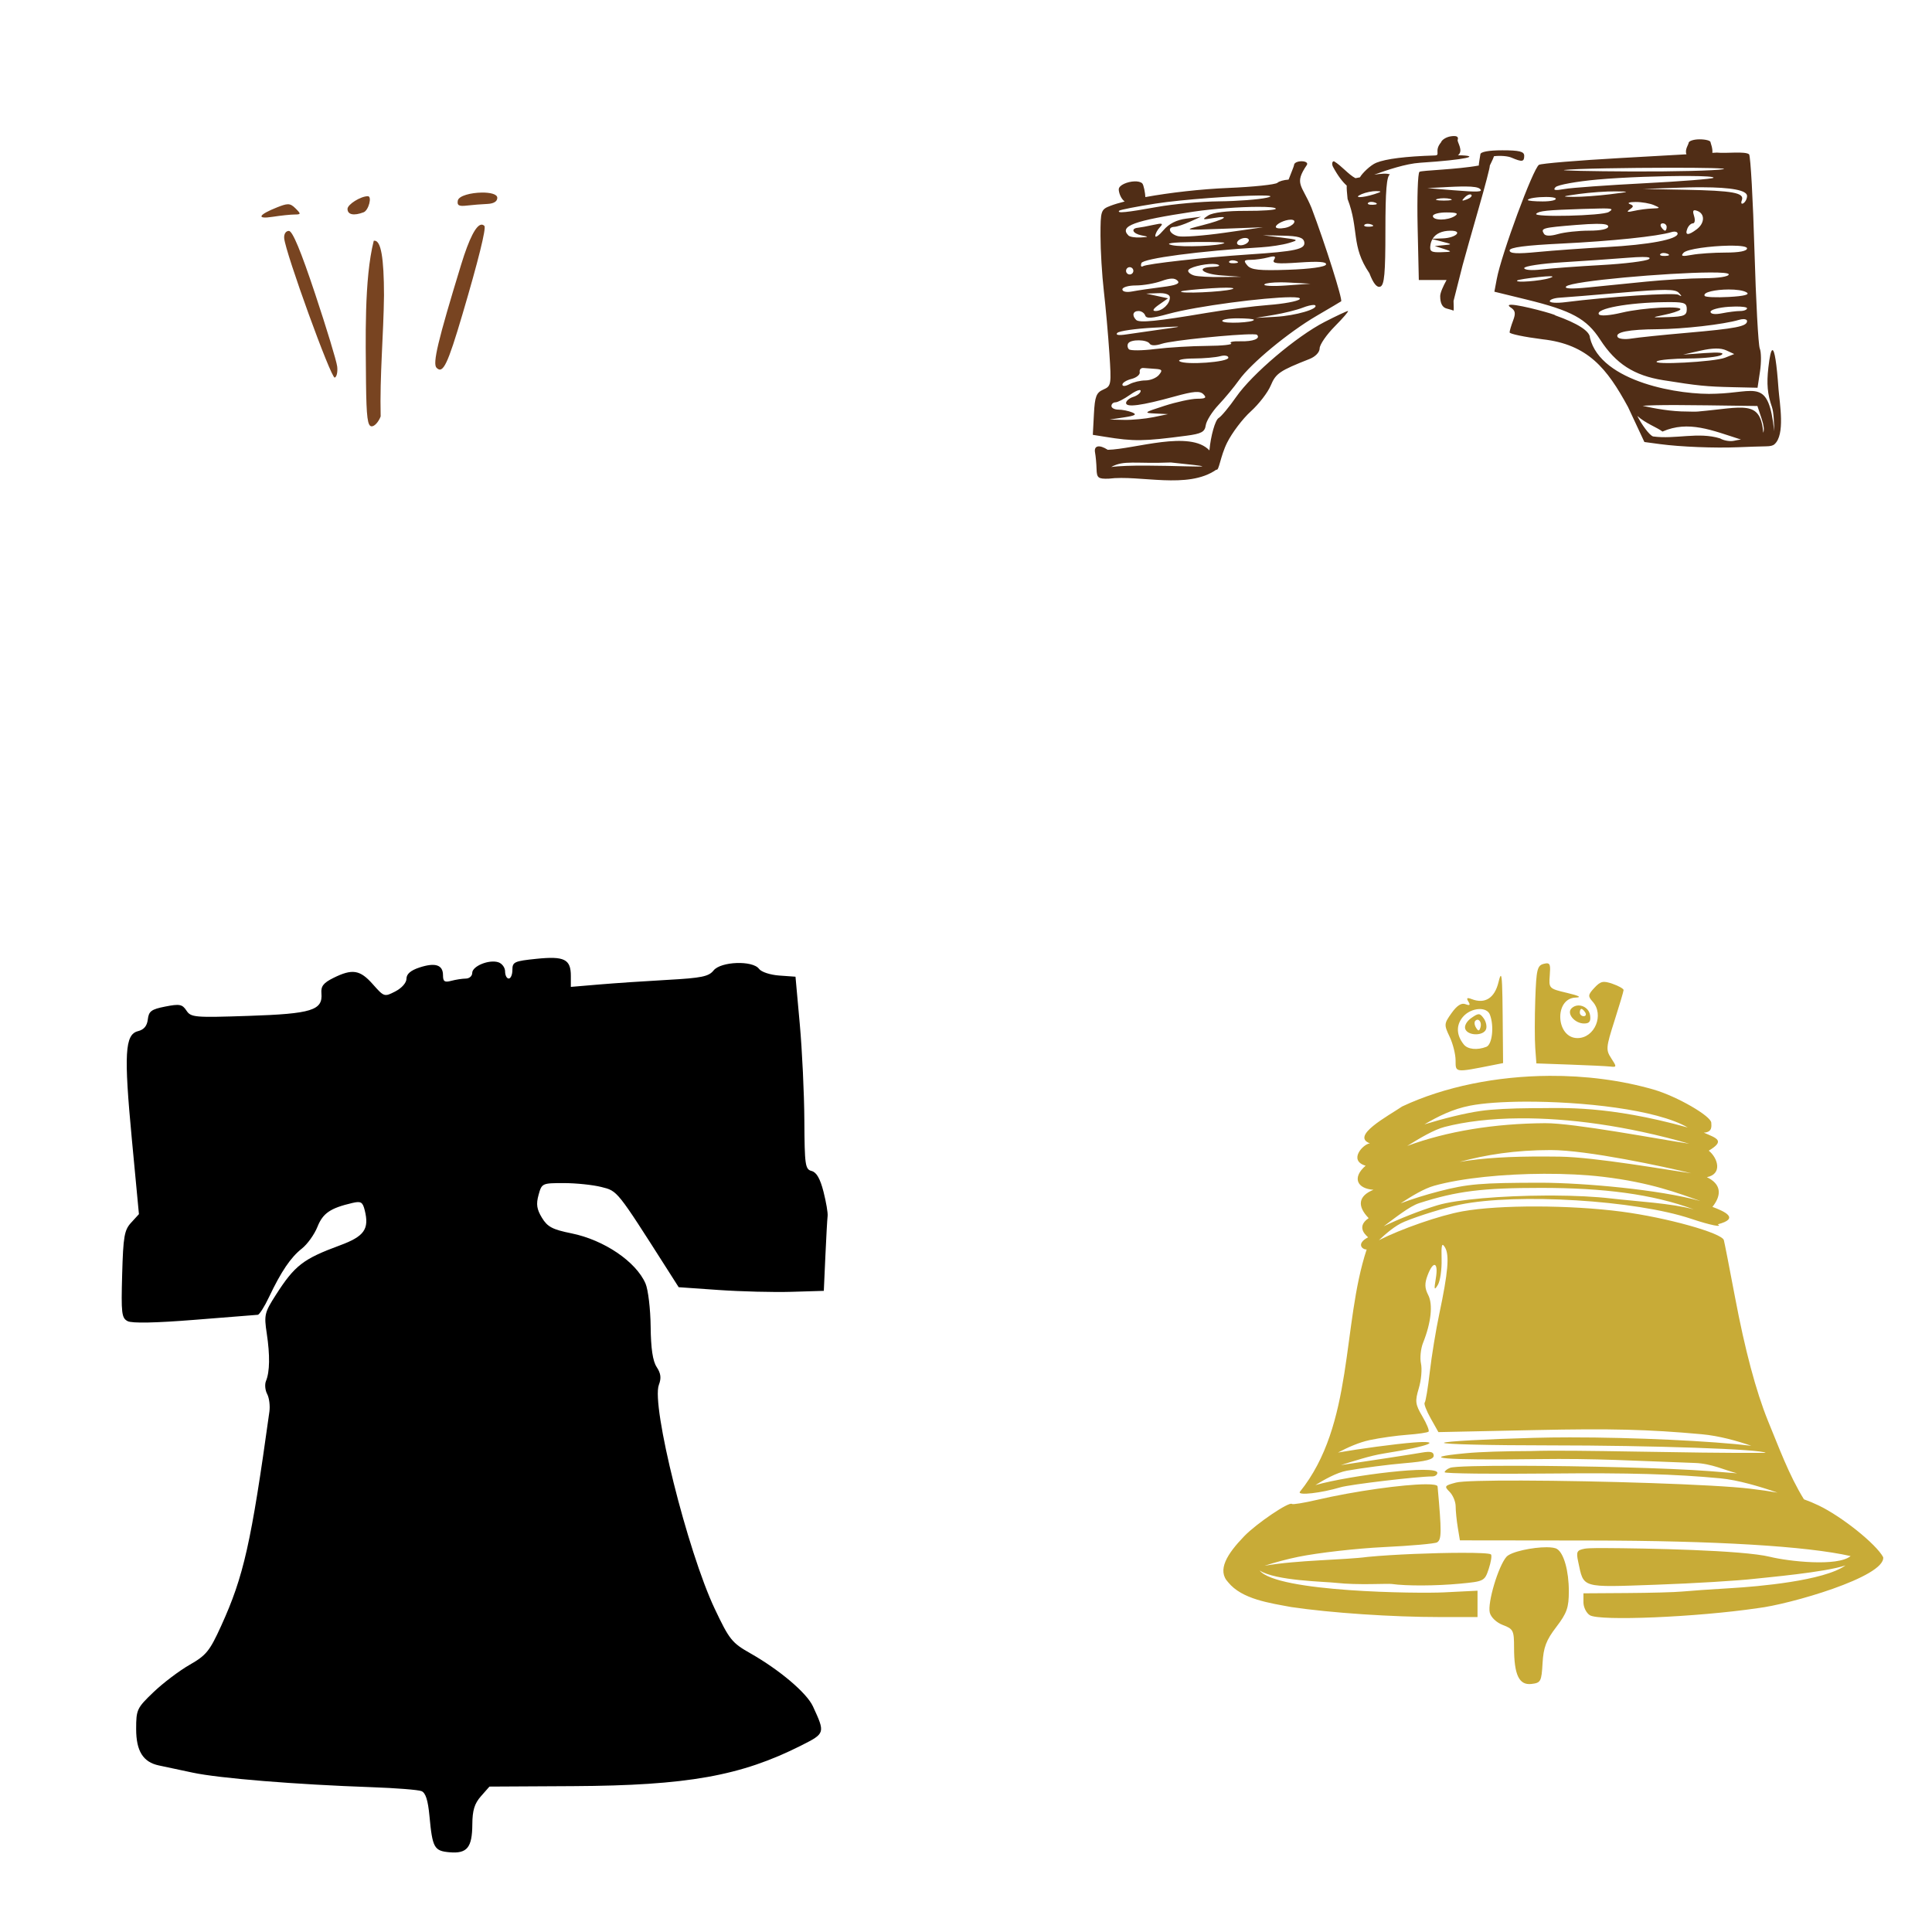 <?xml version="1.0" encoding="UTF-8" standalone="no"?>
<!-- Created with Inkscape (http://www.inkscape.org/) -->

<svg
   xmlns:dc="http://purl.org/dc/elements/1.1/"
   xmlns:cc="http://creativecommons.org/ns#"
   xmlns:rdf="http://www.w3.org/1999/02/22-rdf-syntax-ns#"
   xmlns:svg="http://www.w3.org/2000/svg"
   xmlns="http://www.w3.org/2000/svg"
   xmlns:sodipodi="http://sodipodi.sourceforge.net/DTD/sodipodi-0.dtd"
   xmlns:inkscape="http://www.inkscape.org/namespaces/inkscape"
   width="1080"
   height="1080"
   id="svg2"
   version="1.1"
   inkscape:version="0.47 r22583"
   sodipodi:docname="LibertyBell1.svg">
  <defs
     id="defs4">
    <inkscape:perspective
       sodipodi:type="inkscape:persp3d"
       inkscape:vp_x="0 : 526.18109 : 1"
       inkscape:vp_y="0 : 1000 : 0"
       inkscape:vp_z="744.09448 : 526.18109 : 1"
       inkscape:persp3d-origin="372.04724 : 350.78739 : 1"
       id="perspective10" />
    <inkscape:perspective
       id="perspective2820"
       inkscape:persp3d-origin="0.5 : 0.33333333 : 1"
       inkscape:vp_z="1 : 0.5 : 1"
       inkscape:vp_y="0 : 1000 : 0"
       inkscape:vp_x="0 : 0.5 : 1"
       sodipodi:type="inkscape:persp3d" />
    <inkscape:perspective
       id="perspective2834"
       inkscape:persp3d-origin="0.5 : 0.33333333 : 1"
       inkscape:vp_z="1 : 0.5 : 1"
       inkscape:vp_y="0 : 1000 : 0"
       inkscape:vp_x="0 : 0.5 : 1"
       sodipodi:type="inkscape:persp3d" />
    <inkscape:perspective
       id="perspective3356"
       inkscape:persp3d-origin="0.5 : 0.33333333 : 1"
       inkscape:vp_z="1 : 0.5 : 1"
       inkscape:vp_y="0 : 1000 : 0"
       inkscape:vp_x="0 : 0.5 : 1"
       sodipodi:type="inkscape:persp3d" />
    <inkscape:perspective
       id="perspective3468"
       inkscape:persp3d-origin="0.5 : 0.33333333 : 1"
       inkscape:vp_z="1 : 0.5 : 1"
       inkscape:vp_y="0 : 1000 : 0"
       inkscape:vp_x="0 : 0.5 : 1"
       sodipodi:type="inkscape:persp3d" />
    <inkscape:perspective
       id="perspective4853"
       inkscape:persp3d-origin="0.5 : 0.33333333 : 1"
       inkscape:vp_z="1 : 0.5 : 1"
       inkscape:vp_y="0 : 1000 : 0"
       inkscape:vp_x="0 : 0.5 : 1"
       sodipodi:type="inkscape:persp3d" />
    <inkscape:perspective
       id="perspective5663"
       inkscape:persp3d-origin="0.5 : 0.33333333 : 1"
       inkscape:vp_z="1 : 0.5 : 1"
       inkscape:vp_y="0 : 1000 : 0"
       inkscape:vp_x="0 : 0.5 : 1"
       sodipodi:type="inkscape:persp3d" />
    <inkscape:perspective
       id="perspective5697"
       inkscape:persp3d-origin="0.5 : 0.33333333 : 1"
       inkscape:vp_z="1 : 0.5 : 1"
       inkscape:vp_y="0 : 1000 : 0"
       inkscape:vp_x="0 : 0.5 : 1"
       sodipodi:type="inkscape:persp3d" />
    <inkscape:perspective
       id="perspective5711"
       inkscape:persp3d-origin="0.5 : 0.33333333 : 1"
       inkscape:vp_z="1 : 0.5 : 1"
       inkscape:vp_y="0 : 1000 : 0"
       inkscape:vp_x="0 : 0.5 : 1"
       sodipodi:type="inkscape:persp3d" />
    <inkscape:perspective
       id="perspective5940"
       inkscape:persp3d-origin="0.5 : 0.33333333 : 1"
       inkscape:vp_z="1 : 0.5 : 1"
       inkscape:vp_y="0 : 1000 : 0"
       inkscape:vp_x="0 : 0.5 : 1"
       sodipodi:type="inkscape:persp3d" />
    <inkscape:perspective
       id="perspective6540"
       inkscape:persp3d-origin="0.5 : 0.33333333 : 1"
       inkscape:vp_z="1 : 0.5 : 1"
       inkscape:vp_y="0 : 1000 : 0"
       inkscape:vp_x="0 : 0.5 : 1"
       sodipodi:type="inkscape:persp3d" />
    <inkscape:perspective
       id="perspective7167"
       inkscape:persp3d-origin="0.5 : 0.33333333 : 1"
       inkscape:vp_z="1 : 0.5 : 1"
       inkscape:vp_y="0 : 1000 : 0"
       inkscape:vp_x="0 : 0.5 : 1"
       sodipodi:type="inkscape:persp3d" />
    <inkscape:perspective
       id="perspective7197"
       inkscape:persp3d-origin="0.5 : 0.33333333 : 1"
       inkscape:vp_z="1 : 0.5 : 1"
       inkscape:vp_y="0 : 1000 : 0"
       inkscape:vp_x="0 : 0.5 : 1"
       sodipodi:type="inkscape:persp3d" />
    <inkscape:perspective
       id="perspective7250"
       inkscape:persp3d-origin="0.5 : 0.33333333 : 1"
       inkscape:vp_z="1 : 0.5 : 1"
       inkscape:vp_y="0 : 1000 : 0"
       inkscape:vp_x="0 : 0.5 : 1"
       sodipodi:type="inkscape:persp3d" />
    <inkscape:perspective
       id="perspective7274"
       inkscape:persp3d-origin="0.5 : 0.33333333 : 1"
       inkscape:vp_z="1 : 0.5 : 1"
       inkscape:vp_y="0 : 1000 : 0"
       inkscape:vp_x="0 : 0.5 : 1"
       sodipodi:type="inkscape:persp3d" />
    <inkscape:perspective
       id="perspective7361"
       inkscape:persp3d-origin="0.5 : 0.33333333 : 1"
       inkscape:vp_z="1 : 0.5 : 1"
       inkscape:vp_y="0 : 1000 : 0"
       inkscape:vp_x="0 : 0.5 : 1"
       sodipodi:type="inkscape:persp3d" />
    <inkscape:perspective
       id="perspective7406"
       inkscape:persp3d-origin="0.5 : 0.33333333 : 1"
       inkscape:vp_z="1 : 0.5 : 1"
       inkscape:vp_y="0 : 1000 : 0"
       inkscape:vp_x="0 : 0.5 : 1"
       sodipodi:type="inkscape:persp3d" />
    <inkscape:perspective
       id="perspective7464"
       inkscape:persp3d-origin="0.5 : 0.33333333 : 1"
       inkscape:vp_z="1 : 0.5 : 1"
       inkscape:vp_y="0 : 1000 : 0"
       inkscape:vp_x="0 : 0.5 : 1"
       sodipodi:type="inkscape:persp3d" />
  </defs>
  <sodipodi:namedview
     id="base"
     pagecolor="#ffffff"
     bordercolor="#666666"
     borderopacity="1.0"
     inkscape:pageopacity="0.0"
     inkscape:pageshadow="2"
     inkscape:zoom="0.22685185"
     inkscape:cx="887.68484"
     inkscape:cy="112.81511"
     inkscape:document-units="in"
     inkscape:current-layer="layer1"
     showgrid="false"
     units="in"
     inkscape:showpageshadow="false"
     borderlayer="false"
     inkscape:window-width="1280"
     inkscape:window-height="1002"
     inkscape:window-x="1276"
     inkscape:window-y="92"
     inkscape:window-maximized="1" />
  <g
     inkscape:label="Layer 1"
     inkscape:groupmode="layer"
     id="layer1"
     transform="translate(0,27.64)">
    <path
       style="fill:#000000"
       d="m 251.384,1007.798 c -8.693,-0.737 -9.646,-2.437 -11.303,-20.183 -0.836,-8.951 -2.151,-13.071 -4.472,-14.012 -1.809,-0.734 -14.315,-1.721 -27.792,-2.193 -42.459,-1.489 -85.238,-4.962 -100.056,-8.124 -7.862,-1.677 -16.385,-3.49 -18.94,-4.028 -8.843,-1.863 -12.71,-8.061 -12.71,-20.371 0,-10.851 0.409,-11.72 9.699,-20.608 5.335,-5.104 14.405,-11.973 20.157,-15.264 9.344,-5.347 11.223,-7.664 17.648,-21.762 12.606,-27.662 16.774,-46.169 26.978,-119.769 0.456,-3.287 -0.106,-7.723 -1.249,-9.859 -1.143,-2.135 -1.437,-5.419 -0.655,-7.297 2.131,-5.112 2.278,-14.381 0.423,-26.617 -1.555,-10.256 -1.235,-11.617 5.04,-21.423 10.589,-16.548 15.263,-20.169 35.825,-27.75 13.704,-5.053 16.554,-9.097 13.89,-19.711 -1.14,-4.542 -2.125,-5.119 -6.858,-4.014 -12.384,2.891 -16.501,5.702 -19.563,13.353 -1.705,4.26 -5.616,9.725 -8.692,12.145 -6.243,4.91 -11.573,12.784 -18.423,27.211 -2.533,5.335 -5.336,9.751 -6.23,9.815 -0.894,0.064 -16.787,1.328 -35.318,2.81 -21.821,1.745 -35.01,2.007 -37.433,0.744 -3.368,-1.756 -3.673,-4.361 -3.063,-26.134 0.596,-21.275 1.201,-24.755 5.026,-28.937 l 4.348,-4.753 -3.957,-41.86 c -4.52,-47.822 -3.909,-58.579 3.436,-60.422 3.33,-0.836 5.062,-2.915 5.491,-6.59 0.535,-4.578 1.975,-5.635 9.766,-7.166 7.994,-1.571 9.475,-1.29 11.822,2.246 2.538,3.823 4.424,3.984 34.764,2.972 35.31,-1.178 41.53,-3.111 40.691,-12.645 -0.345,-3.921 1.135,-5.817 6.704,-8.58 10.567,-5.245 14.86,-4.562 21.998,3.501 6.335,7.156 6.49,7.205 12.628,4.031 3.61,-1.867 6.214,-4.836 6.214,-7.086 0,-2.624 2.331,-4.643 7.231,-6.26 8.849,-2.921 13.189,-1.51 13.189,4.286 0,3.552 0.874,4.152 4.594,3.155 2.527,-0.677 6.202,-1.244 8.168,-1.259 1.965,-0.015 3.573,-1.429 3.573,-3.141 0,-3.808 9.338,-7.648 14.563,-5.99 2.098,0.666 3.814,2.986 3.814,5.157 0,2.17 0.919,3.946 2.042,3.946 1.123,0 2.042,-2.17 2.042,-4.823 0,-4.443 1.063,-4.932 13.48,-6.204 15.534,-1.591 19.191,0.225 19.191,9.53 l 0,6.171 15.825,-1.341 c 8.704,-0.738 25.933,-1.9 38.287,-2.584 18.961,-1.049 22.96,-1.867 25.662,-5.25 4.06,-5.084 21.897,-5.723 25.416,-0.91 1.273,1.741 6.233,3.38 11.328,3.744 l 9.063,0.647 2.4,26.546 c 1.32,14.6 2.469,38.807 2.552,53.793 0.141,25.099 0.462,27.328 4.08,28.274 2.718,0.711 4.756,4.267 6.617,11.55 1.479,5.788 2.518,11.901 2.309,13.586 -0.21,1.685 -0.773,11.792 -1.253,22.462 l -0.872,19.399 -18.127,0.544 c -9.97,0.299 -28.224,-0.16 -40.566,-1.021 l -22.439,-1.565 -6.149,-9.646 c -28.644,-44.936 -27.954,-44.073 -37.084,-46.372 -4.757,-1.198 -14.189,-2.178 -20.959,-2.178 -12.151,0 -12.334,0.086 -14.141,6.636 -1.425,5.166 -1.005,7.992 1.897,12.756 3.105,5.097 5.866,6.552 16.524,8.709 18.175,3.679 36.049,15.786 41.366,28.021 1.472,3.386 2.766,14.192 2.876,24.012 0.14,12.424 1.166,19.328 3.373,22.696 2.349,3.584 2.666,6.171 1.223,9.967 -4.347,11.434 16.011,93.049 31.218,125.151 8.175,17.258 9.612,19.059 19.837,24.861 16.392,9.302 31.581,22.161 35.058,29.682 6.931,14.989 6.892,15.119 -6.479,21.869 -33.81,17.067 -63.727,22.401 -127.599,22.749 l -46.742,0.254 -4.753,5.395 c -3.611,4.098 -4.768,7.877 -4.817,15.725 -0.081,12.942 -2.908,16.428 -12.652,15.603 z"
       id="path7698" />
    <path
       style="fill:#c8ab37"
       d="m 864.573,510.862 c -0.456,0.026 -1.016,0.135 -1.675,0.308 -3.56,0.931 -4.094,3.176 -4.667,19.743 -0.355,10.277 -0.361,22.55 -0.017,27.281 l 0.632,8.615 18.769,0.667 c 10.326,0.37 20.486,0.861 22.581,1.094 3.584,0.399 3.615,0.136 0.513,-4.598 -3.088,-4.713 -2.979,-6.046 1.778,-20.94 2.793,-8.744 5.097,-16.498 5.111,-17.23 0.014,-0.732 -2.742,-2.293 -6.119,-3.47 -5.258,-1.833 -6.717,-1.52 -10.188,2.205 -3.615,3.88 -3.726,4.724 -1.009,7.726 6.623,7.318 1.194,20.393 -8.461,20.393 -12.117,0 -13.157,-22.211 -1.06,-22.649 3.601,-0.13 2.003,-1.009 -4.786,-2.615 -10.107,-2.391 -10.212,-2.496 -9.641,-9.846 0.411,-5.284 0.217,-6.795 -1.761,-6.684 z m -25.623,7.025 c -0.311,-0.02 -0.724,1.227 -1.265,3.47 -2.153,8.935 -7.541,12.374 -14.974,9.521 -2.634,-1.011 -3.131,-0.657 -1.88,1.367 1.228,1.987 0.791,2.38 -1.624,1.453 -2.251,-0.864 -4.755,0.736 -7.761,4.957 -4.252,5.972 -4.298,6.528 -1.094,13.248 1.84,3.858 3.333,9.843 3.333,13.299 0,6.835 -0.461,6.79 20.94,2.547 l 5.607,-1.111 -0.239,-26.905 c -0.142,-15.576 -0.36,-21.802 -1.043,-21.846 z m 43.332,16.529 c -1.366,0.043 -2.722,0.55 -3.795,1.624 -2.888,2.888 1.759,8.461 7.06,8.461 2.951,0 3.817,-1.187 3.333,-4.581 -0.489,-3.425 -3.592,-5.599 -6.598,-5.504 z m 1.744,1.914 c 0.495,0 1.46,0.911 2.154,2.034 0.694,1.123 0.283,2.051 -0.906,2.051 -1.189,0 -2.154,-0.928 -2.154,-2.051 0,-1.123 0.411,-2.034 0.906,-2.034 z m -57.229,0.103 c 2.789,-0.107 5.215,0.906 6.068,3.128 2.451,6.387 1.315,16.717 -1.983,17.982 -5.173,1.985 -10.412,1.437 -12.615,-1.316 -4.177,-5.221 -4.377,-10.743 -0.581,-15.316 2.337,-2.815 5.95,-4.357 9.111,-4.479 z m -0.171,2.889 c -0.946,-0.019 -2.129,0.689 -4.171,2.12 -2.614,1.831 -4.019,4.427 -3.35,6.171 1.468,3.826 10.134,3.927 11.589,0.137 0.605,-1.575 0.012,-4.339 -1.316,-6.154 -1.093,-1.495 -1.805,-2.254 -2.752,-2.273 z m -0.564,3.077 c 1.285,0.124 2.227,2.189 1.487,4.41 -0.692,2.075 -1.175,2.082 -2.461,0 -0.88,-1.423 -1.05,-3.138 -0.376,-3.812 0.457,-0.457 0.922,-0.64 1.35,-0.598 z m 40.05,31.367 c -29.31,0.17 -58.595,5.99 -82.254,17.094 -8.226,5.539 -28.984,16.568 -18.068,20.649 -3.759,0.307 -12.321,9.553 -2.393,12.495 -7.702,6.611 -4.826,12.836 4.376,13.453 -8.534,3.447 -9.221,9.098 -2.684,15.846 -7.921,5.354 -0.208,10.593 -0.308,10.718 -6.796,3.542 -3.341,6.915 -0.803,6.803 -13.954,42.221 -6.981,97.851 -37.367,135.518 -1.335,2.16 11.872,0.664 22.752,-2.581 5.305,-1.582 43.17,-6.068 51.264,-6.068 1.566,0 2.855,-0.911 2.855,-2.034 0,-4.566 -47.934,1.227 -68.169,6.872 4.709,-2.884 11.805,-7 17.606,-8.034 8.691,-1.549 23.155,-3.438 32.153,-4.188 12.021,-1.002 16.376,-2.119 16.376,-4.222 0,-2.106 -1.767,-2.564 -6.649,-1.709 -5.983,1.047 -29.161,4.595 -45.23,6.974 7.385,-2.287 16.298,-5.243 23.846,-6.444 27.348,-4.354 32.661,-7.396 16.803,-6.171 -10.353,0.8 -30.372,3.529 -42.272,5.607 5.227,-2.757 11.615,-5.668 17.76,-6.974 5.615,-1.193 15.081,-2.528 21.042,-2.957 5.961,-0.43 11.287,-1.219 11.829,-1.761 0.542,-0.542 -1.023,-4.382 -3.47,-8.53 -3.978,-6.741 -4.175,-8.408 -1.983,-15.726 1.349,-4.502 1.892,-10.705 1.214,-13.795 -0.678,-3.089 -0.151,-8.306 1.162,-11.589 4.516,-11.292 5.605,-21.466 2.872,-26.734 -1.978,-3.813 -2.062,-6.45 -0.342,-11.008 3.208,-8.499 6.149,-7.443 4.615,1.658 -1.082,6.42 -0.897,7.019 1.111,3.709 1.317,-2.171 2.256,-8.6 2.102,-14.29 -0.224,-8.271 0.17,-9.602 1.932,-6.615 2.526,4.282 1.695,13.874 -3.214,37.093 -1.899,8.985 -4.294,23.6 -5.316,32.478 -1.022,8.878 -2.301,16.609 -2.855,17.162 -0.553,0.553 0.943,4.481 3.333,8.735 l 4.342,7.726 54.323,-1.145 c 42.316,-0.897 62.818,-0.39 92.784,2.325 9.953,0.902 19.936,3.756 27.811,6.461 -22.122,-2.669 -65.177,-4.731 -101.519,-4.701 -6.933,0.006 -13.61,0.088 -19.863,0.256 -26.943,0.724 -49.646,1.972 -50.443,2.769 -0.797,0.797 25.839,1.453 59.195,1.453 57.348,0 118.576,2.118 120.629,4.171 -43.185,0.331 -107.382,-1.88 -131.005,-1.009 -15.281,0.052 -28.303,0.439 -36.683,1.231 -28.132,2.657 -12.249,3.964 39.811,3.282 34.281,-0.449 53.771,0.964 88.322,2.154 9.383,0.323 16.73,4.062 23.64,5.795 -4.604,-0.386 -9.746,-0.795 -15.658,-1.248 -22.667,-1.735 -71.294,-2.897 -105.997,-2.974 -20.822,-0.046 -36.627,0.304 -38.82,1.145 -1.674,0.642 -3.042,1.756 -3.043,2.479 0,0.722 26.856,1.031 59.691,0.701 43.134,-0.434 69.324,0.318 94.391,2.684 9.839,0.929 22.217,4.592 31.982,8 -4.263,-0.761 -9.188,-1.46 -15.162,-2.188 -20.05,-2.444 -85.41,-4.441 -127.672,-4.564 -19.21,-0.056 -33.65,0.275 -36.888,1.128 -6.426,1.693 -6.684,2.068 -3.573,5.179 1.845,1.845 3.372,5.478 3.385,8.085 0.012,2.607 0.546,7.966 1.197,11.897 l 1.179,7.145 72.819,0.086 c 70.254,0.092 121.033,3.144 145.586,8.701 -7.225,6.043 -34.85,2.932 -45.007,0.427 -15.284,-3.769 -69.202,-4.789 -92.886,-4.906 -1.366,-0.007 -2.64,-0.011 -3.795,0 -3.464,0.032 -5.907,0.152 -6.991,0.359 -4.38,0.837 -4.797,1.706 -3.59,7.333 3.195,14.894 1.175,14.291 43.503,12.803 20.927,-0.736 45.854,-2.246 55.4,-3.35 5.764,-0.667 39.121,-3.561 50.511,-7.453 -11.97,8.642 -48.987,11.823 -63.793,12.701 -11.231,0.656 -23.624,1.526 -27.555,1.914 -3.931,0.389 -17.948,0.758 -31.145,0.838 l -23.999,0.154 0,5.008 c 0,2.752 1.607,6 3.573,7.231 5.389,3.375 59.82,1.091 93.878,-3.949 17.473,-2.03 71.367,-17.469 70.118,-28.478 -3.954,-7.389 -23.14,-22.747 -36.187,-28.974 -2.757,-1.316 -5.381,-2.418 -8.12,-3.385 -8.443,-13.655 -13.975,-29.041 -20.102,-43.845 -6.699,-16.565 -12.834,-39.557 -18.41,-69.058 -3.072,-16.255 -5.886,-30.646 -6.256,-31.982 -1.112,-4.013 -32.051,-12.637 -57.178,-15.931 -14.44,-1.893 -31.481,-2.852 -47.486,-2.889 -16.005,-0.037 -30.974,0.848 -41.264,2.684 -13.049,2.328 -34.538,9.898 -46.905,16.171 3.832,-3.581 9.026,-8.191 14.29,-10.359 8.423,-3.468 22.402,-7.759 31.059,-9.538 31.789,-6.533 98.251,-2.466 129.108,7.897 11.177,3.754 17.994,4.954 14.957,3.128 12.57,-3.277 3.911,-7.183 -2.957,-9.76 5.437,-6.798 4.778,-12.846 -3.111,-16.598 8.763,-1.745 6.253,-10.575 1.06,-14.82 9.326,-5.585 4.484,-6.972 -2.786,-10.068 5.11,-0.257 4.188,-4.019 4.188,-5.504 0,-3.716 -19.205,-14.805 -32.119,-18.547 -18.283,-5.297 -38.338,-7.825 -58.392,-7.709 z m -13.795,14.427 c 31.732,-0.146 73.702,4.306 91.143,14.444 -44.852,-12.482 -70.461,-10.796 -82.271,-10.82 -1.628,-0.003 -3.248,0.005 -4.838,0.017 -11.558,0.084 -21.915,0.578 -28.615,1.538 -8.852,1.269 -20.414,4.141 -31.486,7.521 7.78,-4.519 15.685,-8.552 25.606,-10.478 7.202,-1.398 18.044,-2.165 30.461,-2.222 z m -2.803,9.316 c 26.998,-0.18 59.576,4.072 94.784,14.205 -17.037,-2.552 -64.518,-11.591 -80.579,-11.487 -28.432,0.185 -54.779,4.489 -77.075,12.718 7.077,-4.381 14.948,-9.089 20.923,-10.632 11.556,-2.985 25.749,-4.696 41.948,-4.803 z m 17.265,17.743 c 20.412,-0.015 63.178,9.186 78.596,12.957 -12.914,-1.755 -53.482,-8.985 -73.485,-9.282 -2.728,-0.041 -5.371,-0.058 -7.931,-0.068 -19.726,-0.078 -34.682,0.766 -48.05,3.008 14.767,-4.009 30.954,-6.601 50.87,-6.615 z m -3.709,13.265 c 11.71,-0.043 23.128,0.509 32.974,1.675 26.742,3.169 42.412,9.291 54.546,13.555 -23.16,-6.463 -65.053,-10.13 -88.904,-10.239 -33.87,0.038 -41.134,0.645 -57.178,4.786 -7.614,1.965 -15.004,4.299 -21.538,6.735 6.023,-3.957 12.994,-8.233 18.786,-9.846 15.542,-4.327 38.959,-6.584 61.315,-6.666 z m -1.521,7.88 c 34.64,0.012 62.095,3.406 85.263,12.017 -12.317,-3.422 -32.079,-4.455 -46.204,-6.102 -9.001,-1.05 -20.176,-1.573 -31.828,-1.641 -1.602,-0.009 -3.205,-0.007 -4.82,0 -24.229,0.114 -49.438,2.124 -60.477,5.453 -9.75,2.939 -21.368,7.589 -29.948,11.709 6.252,-4.618 14.357,-11.158 19.743,-12.889 21.065,-6.767 35.364,-8.558 68.272,-8.547 z m -64.579,165.688 c -12.332,0.057 -39.444,3.731 -61.041,8.769 -7.115,1.66 -13.288,2.661 -13.726,2.222 -1.48,-1.48 -19.746,10.862 -26.666,18.017 -9.578,9.91 -15.366,19.061 -8.974,25.777 7.686,9.508 23.315,11.608 35.264,13.846 22.172,3.288 56.491,5.59 83.177,5.59 l 20.94,0 0,-7.367 0,-7.367 -18.888,0.94 c -13.929,0.7 -93.285,-0.069 -102.922,-12.246 8.908,5.821 36.322,6.179 42.882,6.931 11.792,1.35 28.7,0.294 30.946,0.614 8.149,1.163 24.799,1.097 38.221,-0.171 13.408,-1.266 13.778,-1.455 16.034,-8.29 1.27,-3.847 1.827,-7.472 1.248,-8.051 -0.646,-0.646 -7.228,-0.924 -16.427,-0.906 -15.331,0.03 -37.925,0.89 -52.358,2.273 -13.695,1.814 -39.001,1.699 -57.845,4.974 5.82,-1.877 12.724,-3.738 18.957,-5.008 11.117,-2.266 32.638,-4.708 47.811,-5.436 15.173,-0.728 28.554,-1.915 29.743,-2.65 2.55,-1.576 2.583,-5.723 0.274,-31.23 -0.079,-0.869 -2.539,-1.25 -6.649,-1.231 z m 67.673,35.196 c -7.769,-0.04 -19.995,2.467 -22.529,5.35 -4.549,5.174 -10.69,25.74 -9.316,31.213 0.662,2.638 3.768,5.571 7.35,6.923 5.78,2.182 6.222,3.05 6.222,12.598 0,15.26 2.798,21.135 9.692,20.341 5.257,-0.605 5.652,-1.345 6.239,-11.641 0.503,-8.83 2.011,-12.793 7.658,-20.188 5.967,-7.815 7.025,-10.847 7.025,-20.017 0,-11.314 -2.764,-21.247 -6.581,-23.606 -1.073,-0.663 -3.171,-0.961 -5.761,-0.974 z"
       id="path7522"
       sodipodi:nodetypes="csscccsssssssssssccssssssscccccsssccsssccssssccssssccsssccccccccccssscsssscsscsssssssssssssssscccscssssccssscsssssscsssssccccsssssssccscccsccsccssssscssscccccsscccssscscccscscccsscccsccscscccsssscsccsscccccccccssssssccssssccsssssssssc" />
    <path
       style="fill:#784421"
       d="m 269.305,80.007 c -5.951,0.074 -12.864,1.742 -13.384,4.479 -0.514,2.706 0.603,3.315 5.094,2.786 3.159,-0.372 8.262,-0.778 11.35,-0.906 3.614,-0.15 5.624,-1.379 5.624,-3.419 0,-2.101 -4.055,-2.998 -8.684,-2.94 z m -63.674,2.034 c -4.01,0 -11.367,4.59 -11.367,7.094 0,3.251 3.528,3.99 9.025,1.88 2.775,-1.065 4.839,-8.974 2.342,-8.974 z m -44.922,4.513 c -1.345,0.057 -3.048,0.624 -5.624,1.641 -10.713,4.229 -12.002,6.81 -2.684,5.367 4.492,-0.695 9.965,-1.27 12.171,-1.282 3.726,-0.021 3.777,-0.275 0.65,-3.402 -1.646,-1.646 -2.784,-2.398 -4.513,-2.325 z m 108.476,11.384 c -3.021,0.124 -6.943,7.754 -11.384,22.273 -13.084,42.776 -16.089,55.431 -13.76,57.759 3.585,3.586 6.161,-1.762 14.529,-30.085 8.768,-29.676 13.34,-48.094 12.205,-49.229 -0.496,-0.496 -1.03,-0.741 -1.59,-0.718 z m -107.689,3.504 c -1.719,0 -2.83,1.719 -2.632,4.085 0.671,8.041 26.255,78.584 28.256,77.912 1.123,-0.377 1.738,-3.179 1.367,-6.239 -0.37,-3.06 -5.937,-21.362 -12.359,-40.666 -7.974,-23.97 -12.606,-35.093 -14.632,-35.093 z m 47.794,5.47 c -0.118,0.003 -0.237,0.028 -0.359,0.051 -5.439,21.486 -4.497,55.779 -4.325,79.331 0.235,19.57 0.87,24.393 3.197,24.393 1.595,0 3.835,-2.497 4.991,-5.538 -0.549,-23.154 1.613,-45.502 1.863,-67.691 -0.03,-21.08 -1.705,-30.654 -5.367,-30.546 z"
       id="path7476"
       sodipodi:nodetypes="cssssccssccssssccssssccssssccccsccc" />
    <path
       style="fill:#502d16"
       d="m 813.097,48.414 c -0.549,-0.025 -1.225,0.021 -2.017,0.137 -2.564,0.375 -5.062,1.903 -5.555,3.402 -4.008,4.805 -0.039,7.216 -3.504,7.316 -16.288,0.505 -27.237,1.871 -32.666,4.068 -3.28,1.328 -7.951,5.948 -9.145,8.154 -0.926,0.184 -1.793,0.356 -2.496,0.479 -4.064,-2.143 -7.707,-6.922 -12.034,-9.47 -0.95,0 -1.334,1.436 -0.547,3.06 2.745,5.142 5.44,8.554 7.692,10.547 -0.084,1.615 0.116,3.949 0.479,7.47 6.572,17.067 1.747,26.204 12.188,41.503 2.203,5.769 4.212,8.236 6.12,7.504 2.251,-0.864 2.837,-7.379 2.837,-31.332 0,-22.232 0.687,-30.54 2.564,-31.367 -1.636,-0.73 -5.12,-0.455 -8.82,0.12 7.121,-2.576 17.589,-6.14 25.657,-6.666 26.069,-1.7 34.742,-3.925 21.128,-4.205 3.363,-2.346 -0.512,-7.408 -0.137,-8.547 0.458,-1.388 -0.097,-2.096 -1.744,-2.171 z m 136.971,1.829 c -3.369,0 -6.137,0.945 -6.137,2.085 0,0.716 -2.284,3.808 -1.179,6.29 -10.693,0.604 -20.675,1.172 -36.973,2.085 -23.796,1.334 -44.27,3.043 -45.486,3.795 -3.272,2.022 -20.989,49.965 -23.589,63.827 l -1.333,7.094 17.897,4.376 c 25.298,6.182 33.671,10.743 41.264,22.461 8.711,13.443 18.916,20.019 35.11,22.615 19.554,3.134 24.132,3.594 39.178,3.932 l 13.658,0.308 1.385,-9.179 c 0.756,-5.04 0.688,-10.773 -0.137,-12.752 -0.825,-1.979 -2.16,-26.665 -2.974,-54.853 -0.814,-28.188 -2.159,-52.344 -2.991,-53.691 -2.139,-1.852 -12.856,-0.418 -18,-0.974 -0.278,0.016 -2.189,0.116 -2.547,0.137 0.302,-2.572 -1.026,-5.494 -1.026,-5.949 0,-0.884 -2.75,-1.607 -6.119,-1.607 z m -110.271,6.137 c -7.624,0 -12.256,0.861 -12.256,2.273 0,0.322 -1.081,6.003 -0.838,6.222 -12.307,2.284 -32.051,2.686 -33.213,3.538 -0.927,0.68 -1.388,14.552 -1.026,30.837 l 0.667,29.623 11.145,0 4.376,0 c -1.932,3.471 -3.573,7.153 -3.573,9.025 0,3.975 1.196,6.302 3.573,6.923 1.965,0.514 3.701,1.032 3.863,1.162 0.162,0.13 0.186,-2.296 0.034,-5.384 l 5.043,-19.897 c 1.204,-4.492 5.227,-18.742 8.94,-31.657 3.713,-12.915 6.527,-23.718 6.256,-23.999 -0.087,-0.091 1.788,-3.522 2.376,-5.367 3.494,-0.411 7.693,-0.092 9.743,0.786 5.964,2.556 7.145,2.386 7.145,-1.026 0,-2.382 -2.727,-3.06 -12.256,-3.06 z m -112.185,6.119 c -2.312,0 -4.205,0.928 -4.205,2.051 0,0.613 -1.74,4.65 -3.077,8.205 -2.661,0.186 -5.303,0.913 -6.222,1.778 -1.067,1.003 -13.413,2.308 -27.452,2.889 -15.384,0.637 -32.715,2.619 -46.392,5.111 -0.068,-2.135 -0.91,-6.849 -1.744,-7.658 -0.882,-0.857 -2.489,-1.181 -4.29,-1.128 -3.964,0.116 -8.837,2.099 -8.837,4.479 0,1.582 1.011,5.086 3.299,6.769 -3.113,0.783 -5.804,1.59 -7.897,2.393 -5.402,2.072 -5.607,2.714 -5.607,16.769 0,8.036 0.832,21.933 1.863,30.888 1.031,8.955 2.421,24.552 3.094,34.666 1.178,17.711 1.058,18.471 -3.402,20.427 -3.909,1.715 -4.716,3.838 -5.231,13.658 l -0.615,11.641 6.735,1.077 c 16.29,2.641 21.555,2.579 45.537,-0.581 8.466,-1.116 10.321,-2.113 10.854,-5.846 0.354,-2.476 3.568,-7.61 7.145,-11.401 3.577,-3.792 8.73,-10.017 11.453,-13.846 6.663,-9.37 27.626,-26.725 43.418,-35.948 7.09,-4.141 13.232,-7.781 13.658,-8.085 1.017,-0.725 -8.954,-32.205 -16.564,-52.272 -5.349,-12.948 -9.916,-13.201 -2.581,-23.982 0.694,-1.123 -0.628,-2.051 -2.94,-2.051 z m 206.217,3.624 c 18.26,-0.014 32.752,0.246 29.418,0.838 -4.444,0.789 -27.371,1.351 -50.956,1.248 -23.585,-0.104 -40.585,-0.485 -37.777,-0.838 6.13,-0.77 35.838,-1.23 59.315,-1.248 z m 10.376,4.615 c 8.588,0.037 14.27,0.362 13.606,1.026 -0.604,0.604 -17.991,1.977 -38.631,3.043 -20.641,1.066 -40.735,2.507 -44.665,3.214 -5.319,0.956 -6.593,0.695 -4.957,-1.043 1.21,-1.284 11.781,-3.201 23.487,-4.256 14.471,-1.304 36.848,-2.044 51.161,-1.983 z m -125.227,5.863 c 4.916,0.023 7.438,0.473 8.393,1.402 1.737,1.688 -1.2,1.826 -15.145,0.684 l -14.29,-1.162 11.23,-0.615 c 2.913,-0.156 5.416,-0.254 7.555,-0.291 0.802,-0.014 1.554,-0.021 2.256,-0.017 z m 129.586,0.444 c 1.002,-0.007 1.972,-0.003 2.923,0 16.491,0.046 25.127,1.692 25.127,4.855 0,1.55 -0.924,3.382 -2.034,4.068 -1.117,0.691 -1.505,-0.052 -0.889,-1.658 1.601,-4.173 -4.799,-5.357 -31.794,-5.88 l -23.487,-0.444 20.427,-0.718 c 3.476,-0.121 6.72,-0.199 9.726,-0.222 z M 769.355,79.183 c 3.283,0.048 3.078,0.378 -1.026,1.692 -6.982,2.236 -12.349,2.236 -7.145,0 2.246,-0.965 5.924,-1.725 8.171,-1.692 z m 133.74,0.154 c 8.392,0.09 8.13,0.236 -3.06,1.624 -6.738,0.836 -15.934,1.489 -20.427,1.453 -7.012,-0.057 -6.582,-0.291 3.06,-1.624 6.177,-0.854 15.373,-1.507 20.427,-1.453 z m -81.246,1.692 c 0.265,0.008 0.492,0.082 0.65,0.239 0.629,0.629 -0.516,1.78 -2.53,2.547 -2.91,1.108 -3.147,0.871 -1.145,-1.145 1.039,-1.047 2.232,-1.664 3.026,-1.641 z m -117.86,0.615 c 5.882,-0.043 8.242,0.317 4.102,1.248 -4.492,1.01 -16.439,1.913 -26.546,2.017 -10.108,0.104 -25.732,1.522 -34.717,3.145 -17.201,3.108 -22.733,3.657 -21.162,2.085 0.523,-0.523 9.625,-2.309 20.239,-3.966 15.169,-2.368 45.143,-4.435 58.084,-4.53 z m 160.303,0.82 c 2.706,0.005 4.984,0.261 5.35,0.855 0.56,0.906 -2.706,1.641 -7.265,1.641 -4.559,0 -8.29,-0.348 -8.29,-0.786 0,-1.022 5.694,-1.719 10.205,-1.709 z m -57.161,0.701 c 1.295,0 2.59,0.136 3.573,0.393 1.965,0.514 0.358,0.923 -3.573,0.923 -3.931,0 -5.538,-0.409 -3.573,-0.923 0.983,-0.257 2.277,-0.393 3.573,-0.393 z m -40.683,2.051 c 0.709,-0.029 1.519,0.098 2.256,0.393 1.629,0.652 1.148,1.133 -1.231,1.231 -2.152,0.089 -3.362,-0.398 -2.684,-1.077 0.339,-0.339 0.949,-0.518 1.658,-0.547 z m 147.876,0.051 c 3.369,-0.009 7.959,0.778 10.205,1.744 3.749,1.611 3.677,1.757 -1.008,1.914 -2.808,0.094 -7.414,0.707 -10.222,1.35 -3.619,0.83 -4.281,0.595 -2.308,-0.803 2.35,-1.665 2.35,-2.142 0,-3.077 -1.531,-0.609 -0.036,-1.118 3.333,-1.128 z m -211.02,2.718 c 5.91,-0.015 9.88,0.315 9.88,1.077 0,0.684 -7.572,1.22 -16.837,1.179 -10.438,-0.046 -18.392,0.927 -20.923,2.564 -3.666,2.372 -3.376,2.511 2.906,1.453 10.273,-1.73 6.255,0.848 -6.325,4.051 -10.729,2.732 -10.587,2.763 11.572,1.932 l 22.461,-0.838 -21.435,3.06 c -11.792,1.687 -23.507,2.555 -26.033,1.932 -4.859,-1.199 -6.364,-5.074 -2.034,-5.231 1.404,-0.051 5.297,-1.344 8.666,-2.872 l 6.137,-2.769 -8.171,1.043 c -5.458,0.699 -9.688,2.838 -12.752,6.444 -2.521,2.969 -4.593,4.427 -4.598,3.248 -0.005,-1.179 1.143,-3.366 2.547,-4.855 2.099,-2.226 1.465,-2.451 -3.573,-1.333 -3.369,0.747 -7.28,1.465 -8.684,1.607 -4.246,0.43 -2.871,3.312 2.034,4.256 4.186,0.806 4.14,0.926 -0.667,1.179 -2.901,0.153 -5.901,-0.345 -6.649,-1.094 -5.315,-5.315 2.903,-8.316 36.426,-13.35 10.999,-1.652 26.199,-2.659 36.05,-2.684 z m 193.687,0.906 c 4.824,0.046 4.506,0.58 2.291,1.983 -3.357,2.127 -42.609,3.071 -40.512,0.974 1.599,-1.599 5.848,-2.039 25.948,-2.684 4.23,-0.136 7.458,-0.225 9.88,-0.256 0.908,-0.012 1.704,-0.024 2.393,-0.017 z m 50.443,1.009 c 0.371,0.022 0.856,0.158 1.47,0.393 4.252,1.631 4.06,6.837 -0.376,10.205 -4.756,3.61 -6.771,3.525 -5.333,-0.222 0.646,-1.685 2.067,-3.06 3.145,-3.06 1.079,0 1.377,-1.829 0.667,-4.068 -0.744,-2.344 -0.686,-3.313 0.427,-3.248 z m -138.783,1.214 c 5.696,0.023 6.876,0.545 4.598,2.017 -4.024,2.601 -12.256,2.601 -12.256,0 0,-1.123 3.446,-2.034 7.658,-2.017 z m -87.126,4.051 c 4.13,0 1.543,3.686 -3.231,4.598 -2.808,0.537 -5.111,0.283 -5.111,-0.564 0,-1.592 5.041,-4.034 8.342,-4.034 z m 207.995,2.051 c 1.189,0 2.154,0.911 2.154,2.034 0,1.123 -0.394,2.051 -0.889,2.051 -0.495,0 -1.477,-0.928 -2.171,-2.051 -0.694,-1.123 -0.283,-2.034 0.906,-2.034 z m -165.107,0.256 c 0.709,-0.029 1.519,0.098 2.256,0.393 1.629,0.652 1.148,1.133 -1.231,1.231 -2.153,0.089 -3.362,-0.398 -2.684,-1.077 0.339,-0.339 0.949,-0.518 1.658,-0.547 z m 128.031,0.017 c 4.601,-0.035 6.564,0.444 6.564,1.487 0,1.441 -4.075,2.325 -10.735,2.325 -5.904,0 -13.705,0.857 -17.333,1.897 -4.24,1.216 -7.041,1.167 -7.846,-0.137 -1.941,-3.141 -0.963,-3.413 18.068,-4.957 4.808,-0.39 8.521,-0.594 11.282,-0.615 z m -81.622,3.846 c 7.216,-0.048 3.121,4.014 -4.325,4.29 l -5.641,0.205 c 1.765,-2.892 5.194,-4.464 9.966,-4.496 z m 124.954,0.513 c 0.155,-0.008 0.302,-0.008 0.444,0 0.951,0.053 1.59,0.445 1.59,1.111 0,3.211 -16.054,6.246 -39.828,7.521 -12.352,0.662 -29.569,1.886 -38.273,2.735 -11.704,1.141 -15.829,0.918 -15.829,-0.872 0,-1.685 8.828,-2.841 29.093,-3.829 28.038,-1.368 53.804,-4.052 61.263,-6.376 0.553,-0.172 1.073,-0.267 1.538,-0.291 z m -229.738,2.017 11.213,0.239 c 8.611,0.193 11.36,1.034 11.846,3.59 0.755,3.976 -4.794,5.2 -31.213,6.923 -24.542,1.601 -56.743,5.188 -58.973,6.564 -0.988,0.61 -1.388,-0.166 -0.872,-1.726 0.864,-2.611 32.882,-6.84 66.99,-8.854 5.054,-0.299 11.947,-1.362 15.316,-2.359 5.897,-1.745 5.743,-1.859 -4.085,-3.094 l -10.222,-1.282 z m -9.966,1.521 c 1.685,0 2.506,0.911 1.812,2.034 -0.694,1.123 -2.64,2.051 -4.325,2.051 -1.685,0 -2.506,-0.928 -1.812,-2.051 0.694,-1.123 2.64,-2.034 4.325,-2.034 z m 104.664,0.667 5.367,1.367 c 5.807,1.478 5.865,1.578 1.026,2 l -5.111,0.462 5.111,1.624 c 4.841,1.55 4.76,1.653 -1.521,1.846 -5.607,0.172 -6.532,-0.452 -5.983,-4.051 0.186,-1.216 0.569,-2.296 1.111,-3.248 z m -130.014,1.573 c 8.197,-0.041 14.118,0.174 13.709,0.53 -1.915,1.664 -23.741,2.567 -29.435,1.214 -4.064,-0.966 0.009,-1.549 12.085,-1.709 1.252,-0.017 2.47,-0.028 3.641,-0.034 z m 297.616,2.051 c 4.786,0.031 8.273,0.5 8.273,1.538 0,1.486 -4.363,2.342 -12,2.342 -6.598,0 -15.098,0.572 -18.888,1.282 -5.366,1.005 -6.389,0.742 -4.581,-1.197 1.971,-2.113 15.336,-3.777 25.076,-3.949 0.731,-0.013 1.436,-0.022 2.12,-0.017 z m -38.529,4.12 c 0.709,-0.029 1.519,0.098 2.256,0.393 1.629,0.652 1.148,1.15 -1.231,1.248 -2.153,0.089 -3.362,-0.398 -2.684,-1.077 0.339,-0.339 0.949,-0.535 1.658,-0.564 z m -218.251,1.932 c 1.36,-0.092 1.489,0.488 0.65,1.846 -1.291,2.089 1.598,2.41 14.085,1.538 10.864,-0.758 15.47,-0.412 14.957,1.128 -0.448,1.342 -8.805,2.503 -21.042,2.923 -16.286,0.56 -20.81,0.087 -22.922,-2.41 -2.24,-2.647 -1.944,-3.121 2.034,-3.145 2.571,-0.015 6.887,-0.627 9.59,-1.35 1.155,-0.309 2.031,-0.488 2.649,-0.53 z m 206.695,0.291 c 3.459,-0.006 4.635,0.395 3.47,1.214 -1.548,1.088 -13.494,2.58 -26.546,3.299 -13.052,0.719 -28.1,1.826 -33.435,2.461 -5.524,0.658 -9.692,0.326 -9.692,-0.769 0,-1.058 9.562,-2.515 21.264,-3.231 11.703,-0.716 28.023,-1.844 36.255,-2.513 3.717,-0.302 6.608,-0.458 8.684,-0.462 z m -229.396,1.863 c 0.709,-0.029 1.519,0.098 2.256,0.393 1.629,0.652 1.148,1.15 -1.231,1.248 -2.153,0.089 -3.362,-0.398 -2.684,-1.077 0.339,-0.339 0.949,-0.535 1.658,-0.564 z m -10.837,2.017 c 1.201,0.017 2.218,0.152 2.906,0.427 1.464,0.587 0.131,1.142 -2.957,1.231 -9.944,0.285 -5.983,4.011 5.094,4.786 l 10.735,0.752 -11.23,0.137 c -6.177,0.077 -12.838,-0.29 -14.803,-0.803 -1.965,-0.514 -3.59,-1.728 -3.59,-2.718 0,-1.796 8.642,-3.885 13.846,-3.812 z m -46.512,1.812 c 1.123,0 2.051,0.928 2.051,2.051 0,1.123 -0.928,2.034 -2.051,2.034 -1.123,0 -2.034,-0.911 -2.034,-2.034 0,-1.123 0.911,-2.051 2.034,-2.051 z m 324.197,2.974 c 6.536,-0.04 10.683,0.268 10.683,1.06 0,1.226 -5.73,2.121 -13.777,2.154 -7.581,0.03 -22.062,0.875 -32.17,1.88 -10.108,1.006 -24.804,2.475 -32.666,3.265 -9.32,0.936 -13.587,0.737 -12.256,-0.564 3.131,-3.06 56.842,-7.653 80.186,-7.795 z m -89.502,2.103 c 2.117,-0.03 2.196,0.304 0.137,0.991 -5.059,1.688 -19.841,2.799 -18.205,1.367 0.468,-0.409 5.891,-1.275 12.068,-1.914 2.719,-0.281 4.73,-0.426 6,-0.444 z m -211.225,1.316 c 1.438,-0.035 2.456,0.354 3.265,1.162 1.617,1.617 -0.768,2.598 -8.666,3.573 -6.001,0.741 -13.441,1.836 -16.53,2.427 -3.322,0.636 -5.624,0.176 -5.624,-1.128 0,-1.212 3.389,-2.205 7.521,-2.205 4.132,0 10.561,-1.113 14.29,-2.461 2.454,-0.887 4.306,-1.333 5.743,-1.367 z m 60.768,2.085 c 1.523,-0.006 3.148,0.031 4.803,0.12 l 12.034,0.65 -13.692,0.991 c -7.53,0.547 -12.942,0.254 -12.034,-0.65 0.681,-0.677 4.32,-1.093 8.889,-1.111 z m -30.051,2.991 c 3.427,0.008 4.746,0.314 2.991,0.855 -5.08,1.566 -30.032,2.646 -28.41,1.231 0.468,-0.408 8.194,-1.209 17.179,-1.778 3.369,-0.213 6.183,-0.313 8.239,-0.308 z m 280.557,1.009 c 4.234,-0.015 8.292,0.479 10.153,1.658 1.895,1.2 -1.451,2.045 -9.897,2.513 -7.02,0.389 -13.134,0.133 -13.572,-0.581 -1.299,-2.113 6.259,-3.564 13.316,-3.59 z m -35.486,0.239 c 4.708,0.015 6.712,0.547 7.692,1.607 1.883,2.036 1.82,2.278 -0.239,1.111 -2.34,-1.326 -39.323,1.098 -63.195,4.137 -4.773,0.607 -8.684,0.364 -8.684,-0.547 0,-0.911 2.519,-1.796 5.607,-1.966 3.088,-0.17 18.777,-1.452 34.854,-2.838 11.838,-1.02 19.257,-1.519 23.965,-1.504 z m -281.941,1.812 c 3.284,0.089 5.145,0.955 5.145,2.427 0,3.591 -4.193,7.555 -8,7.555 -2.039,0 -1.38,-1.229 1.932,-3.555 l 5.043,-3.538 -6.119,-1.316 -6.12,-1.316 6.632,-0.239 c 0.526,-0.019 1.018,-0.03 1.487,-0.017 z m 72.46,2.273 c 3.943,-0.027 6.009,0.319 5.179,1.145 -1.123,1.119 -8.927,2.558 -17.35,3.196 -8.423,0.639 -24.048,2.639 -34.717,4.444 -27.708,4.687 -37.568,5.659 -39.315,3.88 -2.451,-2.494 -1.768,-4.957 1.367,-4.957 1.591,0 3.255,1.117 3.709,2.479 0.627,1.881 3.74,1.675 12.94,-0.855 16.039,-4.41 54.106,-9.237 68.186,-9.333 z m 213.037,2.735 c 7.579,0.044 8.598,0.758 8.598,3.949 0,3.494 -1.488,4.134 -10.222,4.427 -9.689,0.325 -9.818,0.263 -2.53,-1.214 4.224,-0.856 8.289,-2.152 9.025,-2.889 2.399,-2.399 -20.493,-1.27 -32.529,1.607 -6.882,1.645 -12.21,2.037 -12.889,0.94 -1.965,-3.179 16.37,-6.56 36.888,-6.803 1.367,-0.016 2.575,-0.023 3.658,-0.017 z m -89.451,1.47 c -1.546,-0.027 -1.985,0.369 -0.564,1.402 2.775,1.76 3.099,3.296 1.538,7.402 -1.083,2.848 -1.966,5.843 -1.966,6.666 0,0.823 8.255,2.554 18.358,3.829 25.388,2.83 36.081,16.237 47.845,37.879 l 9.145,19.555 8.769,1.179 c 11.287,1.516 30.505,2.29 43.503,1.744 5.615,-0.236 12.74,-0.468 15.829,-0.513 2.305,-0.033 3.762,-0.372 4.615,-1.162 6.08,-5.308 2.908,-22.573 2.256,-30.871 -1.024,-14.569 -2.221,-21.937 -3.419,-21.743 -0.768,0.125 -1.529,3.369 -2.256,9.795 -1.026,9.06 -0.518,14.776 1.983,21.948 1.001,2.871 1.226,8.756 1.299,13.606 -3.277,-29.957 -10.128,-21.627 -32.58,-20.974 -19.466,0.983 -64.326,-6.295 -70.426,-31.247 0,-3.69 -6.796,-8.082 -19.401,-12.547 0.621,-0.427 -19.009,-5.851 -24.529,-5.949 z m -110.527,0.12 c 0.422,0.004 0.714,0.065 0.855,0.205 2.001,2.001 -10.971,5.779 -22.017,6.41 l -11.23,0.632 10.222,-1.709 c 5.615,-0.944 12.858,-2.759 16.102,-4.034 2.433,-0.956 4.803,-1.517 6.068,-1.504 z m 236.011,0.872 c 3.661,-0.02 6.257,0.343 6.256,0.974 0,0.842 -1.723,1.538 -3.829,1.538 -2.106,0 -6.712,0.58 -10.222,1.282 -3.838,0.768 -6.376,0.426 -6.376,-0.838 0,-1.155 4.589,-2.414 10.205,-2.803 1.404,-0.097 2.745,-0.147 3.966,-0.154 z m -216.849,2.513 c -0.64,0 -6.522,2.755 -13.077,6.12 -15.672,8.046 -40.468,29.063 -49.366,41.862 -3.904,5.615 -8.335,10.948 -9.846,11.846 -1.94,1.153 -4.415,10.037 -5.145,18.085 -10.838,-11.544 -41.754,-0.677 -56.819,-0.325 -4.753,-3.072 -7.864,-2.393 -7.111,1.538 0.376,1.965 0.752,6.108 0.838,9.196 0.139,4.986 0.894,5.582 6.786,5.402 17.509,-2.241 44.173,6.178 60.169,-5.043 1.535,0.913 2.165,-7.329 6.034,-15.094 2.748,-5.515 8.695,-13.371 13.213,-17.453 4.518,-4.082 9.539,-10.594 11.162,-14.478 2.833,-6.782 4.972,-8.249 21.726,-14.854 3.264,-1.287 5.624,-3.766 5.624,-5.931 0,-2.049 3.811,-7.593 8.478,-12.307 4.667,-4.714 7.973,-8.564 7.333,-8.564 z m -61.879,4.085 c 5.12,0 9.316,0.36 9.316,0.803 0,1.603 -16.677,2.346 -17.641,0.786 -0.544,-0.88 3.204,-1.59 8.325,-1.59 z m 282.984,0.444 c 1.218,-2.3e-4 2,0.392 2,1.128 0,2.939 -6.134,4.138 -33.777,6.547 -13.432,1.17 -27.343,2.61 -30.905,3.196 -3.562,0.587 -7.004,0.209 -7.641,-0.82 -1.704,-2.757 6.141,-4.303 22.29,-4.41 14.405,-0.095 36.935,-2.671 45.435,-5.196 0.986,-0.293 1.868,-0.444 2.598,-0.444 z m -317.291,4.205 c 3.2,-0.059 0.374,0.361 -7.436,1.436 -7.3,1.005 -16.405,2.316 -20.239,2.906 -4.354,0.67 -6.243,0.345 -5.043,-0.855 1.056,-1.056 10.161,-2.367 20.239,-2.906 6.469,-0.346 10.559,-0.546 12.478,-0.581 z m 42.922,4.273 c 1.386,0.016 2.248,0.112 2.427,0.291 2.133,2.133 -2.205,3.824 -9.265,3.624 -4.072,-0.115 -6.425,0.392 -5.231,1.128 1.195,0.736 -4.852,1.399 -13.453,1.453 -8.6,0.054 -21.622,0.833 -28.922,1.744 -7.3,0.91 -13.923,0.977 -14.735,0.137 -0.812,-0.84 -0.99,-2.333 -0.393,-3.299 1.462,-2.365 10.513,-2.234 12,0.171 0.725,1.174 3.347,1.195 6.752,0.068 5.794,-1.918 41.12,-5.427 50.819,-5.316 z m 259.002,7.966 c 2.354,-0.025 4.242,0.32 5.761,1.026 l 4.444,2.051 -5.145,2.051 c -5.981,2.365 -41.565,4.235 -38.05,2 1.298,-0.825 9.252,-1.521 17.675,-1.556 8.423,-0.034 16.679,-0.931 18.341,-1.983 2.001,-1.265 -1.116,-1.623 -9.196,-1.06 l -12.205,0.855 9.846,-2.222 c 3.36,-0.757 6.176,-1.138 8.53,-1.162 z m -275.189,3.949 c 0.201,-0.011 0.398,-0.007 0.581,0 1.22,0.046 2.017,0.459 2.017,1.197 0,2.457 -23.815,4.189 -27.264,1.983 -1.29,-0.825 2.248,-1.523 7.863,-1.556 5.615,-0.033 12.276,-0.605 14.803,-1.282 0.727,-0.195 1.398,-0.31 2,-0.342 z m -44.888,6.923 c 1.404,0.112 4.505,0.344 6.889,0.513 3.612,0.255 3.913,0.815 1.795,3.367 -1.398,1.685 -4.794,3.077 -7.538,3.077 -2.744,0 -6.768,0.94 -8.94,2.103 -2.266,1.213 -3.949,1.308 -3.949,0.222 0,-1.041 2.293,-2.459 5.094,-3.162 2.801,-0.703 4.872,-2.411 4.598,-3.795 -0.274,-1.384 0.647,-2.437 2.051,-2.325 z m -2.239,12.342 c 0.458,-0.036 0.718,0.11 0.718,0.462 0,1.124 -1.839,2.62 -4.085,3.333 -2.246,0.713 -4.085,2.266 -4.085,3.436 0,2.621 8.715,1.454 26.991,-3.607 10.839,-3.002 14.264,-3.275 16.239,-1.299 1.976,1.976 1.234,2.506 -3.521,2.53 -3.313,0.017 -11.535,1.796 -18.273,3.966 -11.502,3.703 -11.82,3.967 -5.111,4.29 l 7.145,0.342 -8.154,1.692 c -4.492,0.929 -11.849,1.616 -16.341,1.521 l -8.171,-0.171 8.171,-1.248 c 6.215,-0.95 7.273,-1.609 4.427,-2.769 -2.057,-0.839 -5.504,-1.538 -7.658,-1.538 -2.154,0 -3.914,-0.911 -3.914,-2.034 0,-1.123 1.009,-2.051 2.239,-2.051 1.23,0 4.909,-1.899 8.171,-4.222 2.243,-1.597 4.206,-2.552 5.214,-2.632 z m 299.838,8.376 c 4.995,0.005 10.878,0.062 17.726,0.154 l 27.914,0.376 2.444,7.384 c 1.124,3.406 1.435,5.868 0.838,7.59 -1.601,-18.662 -10.883,-14.159 -36.546,-11.88 -2.035,0.181 -4.036,-0.008 -5.966,0 -8.835,0.04 -18.271,-1.698 -24.957,-3.196 3.638,-0.286 9.648,-0.436 18.546,-0.427 z m -21.504,6.068 c 4.69,4.27 11.175,6.465 14.068,8.752 14.551,-6.367 27.612,-0.731 43.879,4.461 -1.368,0.183 -2.721,0.416 -3.76,0.667 -2.246,0.543 -5.816,-0.047 -7.949,-1.316 -12.106,-3.735 -24.983,0.618 -37.384,-1.077 -2.08,-0.574 -6.536,-6.846 -8.854,-11.487 z m -260.728,26.034 c 47.892,4.899 -15.443,-0.025 -33.384,2.547 7.102,-4.01 13.413,-1.73 33.384,-2.547 z"
       id="path7472"
       sodipodi:nodetypes="csccscccccccssccscsccscsscccsscccsscccsccscsccccsssccsscssccscsscssscssssscccssssssccccsssccsssssccscccsccsssscccccssccsssccsssccsssssccsssccsssccsssccsssssccssssscccsscccsssssssssccssssccsssssccssccssccsssccsssccsssssccccccssssssscccsssssscccsssccccccssccsssccsssssccsssccsssssssccssssssccsssccsscccssccsssccsssssccsssccsssssscccccsccsssccsssccssssssccsscccccccsssssssccssssssscccssccccssccsssccccccscccsccsssssccsssccssccssssssccssccssssssccssssccssssssssscccccssscccccsssssccsssssssccsssssssccccccsssssccccccsscccccscccccc" />
  </g>
</svg>
